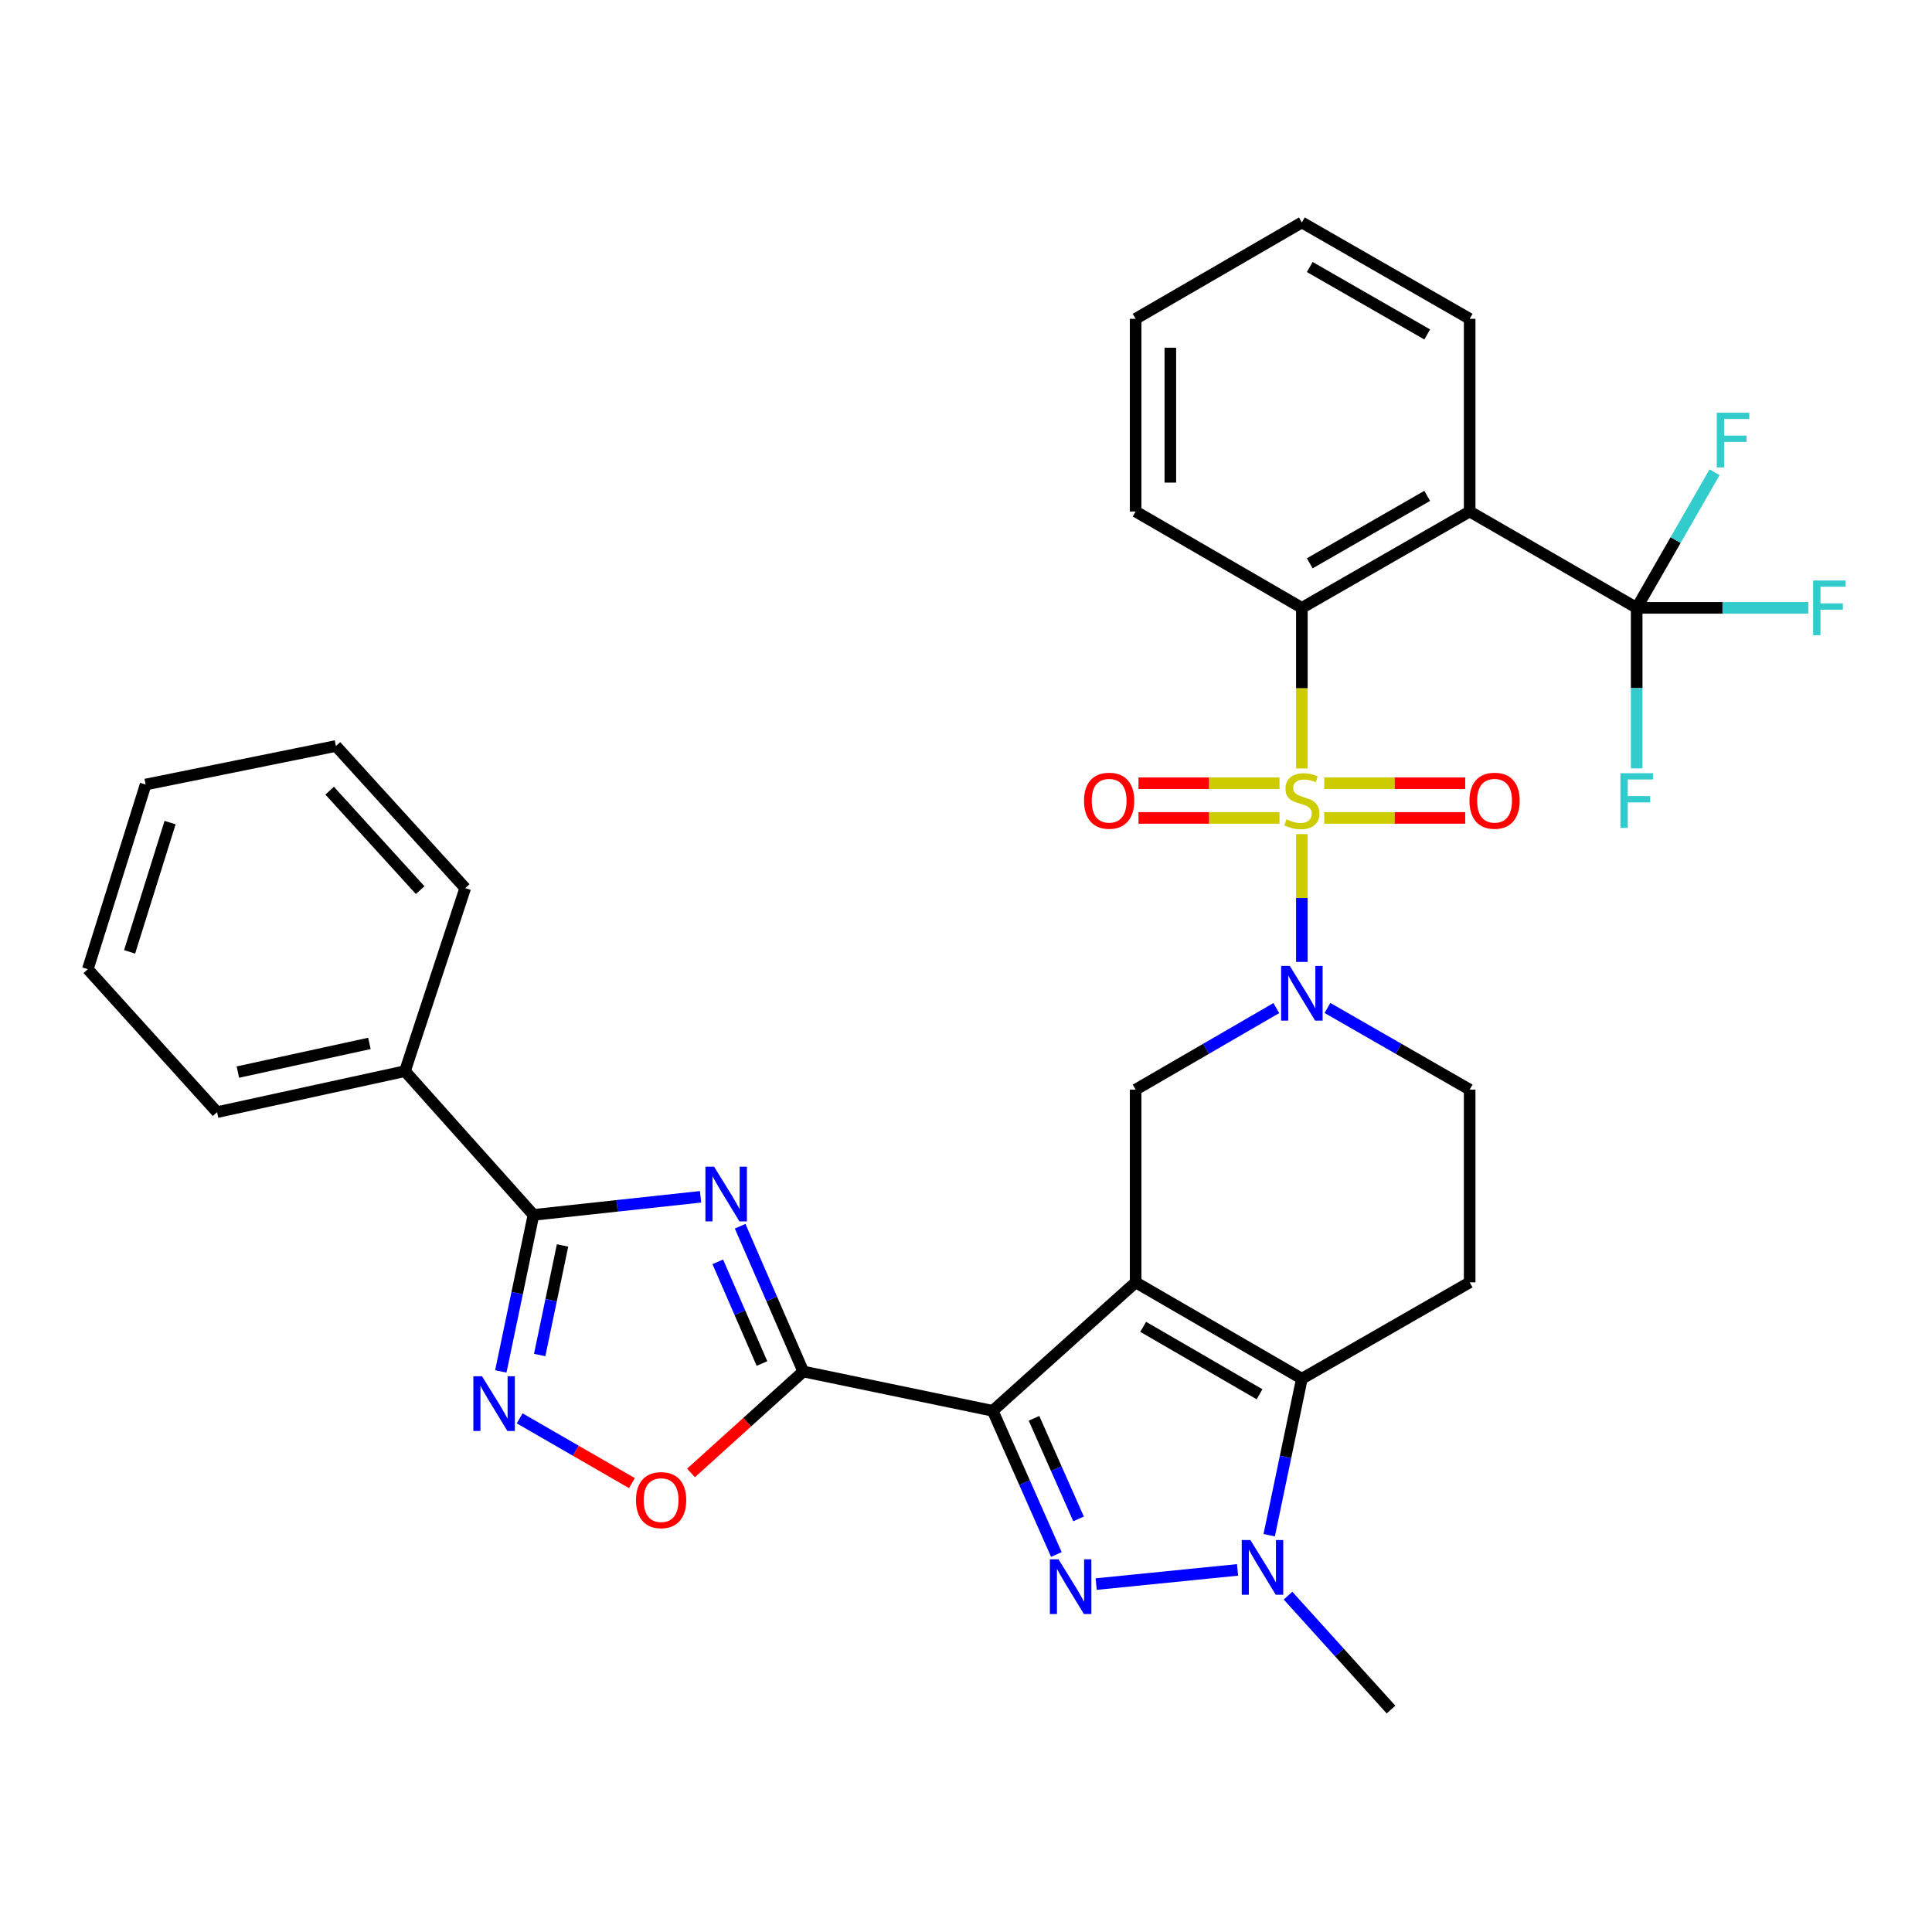 <?xml version='1.0' encoding='iso-8859-1'?>
<svg version='1.1' baseProfile='full'
              xmlns='http://www.w3.org/2000/svg'
                      xmlns:rdkit='http://www.rdkit.org/xml'
                      xmlns:xlink='http://www.w3.org/1999/xlink'
                  xml:space='preserve'
width='1000px' height='1000px' viewBox='0 0 1000 1000'>
<!-- END OF HEADER -->
<rect style='opacity:1.0;fill:#FFFFFF;stroke:none' width='1000' height='1000' x='0' y='0'> </rect>
<path class='bond-1' d='M 587.808,663.741 L 513.835,730.229' style='fill:none;fill-rule:evenodd;stroke:#000000;stroke-width:6px;stroke-linecap:butt;stroke-linejoin:miter;stroke-opacity:1' />
<path class='bond-5' d='M 587.808,663.741 L 673.844,713.614' style='fill:none;fill-rule:evenodd;stroke:#000000;stroke-width:6px;stroke-linecap:butt;stroke-linejoin:miter;stroke-opacity:1' />
<path class='bond-5' d='M 591.705,686.761 L 651.931,721.673' style='fill:none;fill-rule:evenodd;stroke:#000000;stroke-width:6px;stroke-linecap:butt;stroke-linejoin:miter;stroke-opacity:1' />
<path class='bond-12' d='M 587.808,663.741 L 587.808,563.983' style='fill:none;fill-rule:evenodd;stroke:#000000;stroke-width:6px;stroke-linecap:butt;stroke-linejoin:miter;stroke-opacity:1' />
<path class='bond-0' d='M 673.844,431.746 L 673.844,464.818' style='fill:none;fill-rule:evenodd;stroke:#CCCC00;stroke-width:6px;stroke-linecap:butt;stroke-linejoin:miter;stroke-opacity:1' />
<path class='bond-0' d='M 673.844,464.818 L 673.844,497.891' style='fill:none;fill-rule:evenodd;stroke:#0000FF;stroke-width:6px;stroke-linecap:butt;stroke-linejoin:miter;stroke-opacity:1' />
<path class='bond-8' d='M 673.844,397.759 L 673.844,356.192' style='fill:none;fill-rule:evenodd;stroke:#CCCC00;stroke-width:6px;stroke-linecap:butt;stroke-linejoin:miter;stroke-opacity:1' />
<path class='bond-8' d='M 673.844,356.192 L 673.844,314.625' style='fill:none;fill-rule:evenodd;stroke:#000000;stroke-width:6px;stroke-linecap:butt;stroke-linejoin:miter;stroke-opacity:1' />
<path class='bond-16' d='M 685.418,423.354 L 721.902,423.354' style='fill:none;fill-rule:evenodd;stroke:#CCCC00;stroke-width:6px;stroke-linecap:butt;stroke-linejoin:miter;stroke-opacity:1' />
<path class='bond-16' d='M 721.902,423.354 L 758.387,423.354' style='fill:none;fill-rule:evenodd;stroke:#FF0000;stroke-width:6px;stroke-linecap:butt;stroke-linejoin:miter;stroke-opacity:1' />
<path class='bond-16' d='M 685.418,405.392 L 721.902,405.392' style='fill:none;fill-rule:evenodd;stroke:#CCCC00;stroke-width:6px;stroke-linecap:butt;stroke-linejoin:miter;stroke-opacity:1' />
<path class='bond-16' d='M 721.902,405.392 L 758.387,405.392' style='fill:none;fill-rule:evenodd;stroke:#FF0000;stroke-width:6px;stroke-linecap:butt;stroke-linejoin:miter;stroke-opacity:1' />
<path class='bond-17' d='M 662.27,405.392 L 625.781,405.392' style='fill:none;fill-rule:evenodd;stroke:#CCCC00;stroke-width:6px;stroke-linecap:butt;stroke-linejoin:miter;stroke-opacity:1' />
<path class='bond-17' d='M 625.781,405.392 L 589.291,405.392' style='fill:none;fill-rule:evenodd;stroke:#FF0000;stroke-width:6px;stroke-linecap:butt;stroke-linejoin:miter;stroke-opacity:1' />
<path class='bond-17' d='M 662.27,423.354 L 625.781,423.354' style='fill:none;fill-rule:evenodd;stroke:#CCCC00;stroke-width:6px;stroke-linecap:butt;stroke-linejoin:miter;stroke-opacity:1' />
<path class='bond-17' d='M 625.781,423.354 L 589.291,423.354' style='fill:none;fill-rule:evenodd;stroke:#FF0000;stroke-width:6px;stroke-linecap:butt;stroke-linejoin:miter;stroke-opacity:1' />
<path class='bond-2' d='M 513.835,730.229 L 530.306,767.417' style='fill:none;fill-rule:evenodd;stroke:#000000;stroke-width:6px;stroke-linecap:butt;stroke-linejoin:miter;stroke-opacity:1' />
<path class='bond-2' d='M 530.306,767.417 L 546.776,804.606' style='fill:none;fill-rule:evenodd;stroke:#0000FF;stroke-width:6px;stroke-linecap:butt;stroke-linejoin:miter;stroke-opacity:1' />
<path class='bond-2' d='M 535.199,734.112 L 546.729,760.144' style='fill:none;fill-rule:evenodd;stroke:#000000;stroke-width:6px;stroke-linecap:butt;stroke-linejoin:miter;stroke-opacity:1' />
<path class='bond-2' d='M 546.729,760.144 L 558.258,786.176' style='fill:none;fill-rule:evenodd;stroke:#0000FF;stroke-width:6px;stroke-linecap:butt;stroke-linejoin:miter;stroke-opacity:1' />
<path class='bond-3' d='M 513.835,730.229 L 415.765,709.882' style='fill:none;fill-rule:evenodd;stroke:#000000;stroke-width:6px;stroke-linecap:butt;stroke-linejoin:miter;stroke-opacity:1' />
<path class='bond-33' d='M 567.385,819.925 L 640.555,812.572' style='fill:none;fill-rule:evenodd;stroke:#0000FF;stroke-width:6px;stroke-linecap:butt;stroke-linejoin:miter;stroke-opacity:1' />
<path class='bond-4' d='M 415.765,709.882 L 399.432,672.287' style='fill:none;fill-rule:evenodd;stroke:#000000;stroke-width:6px;stroke-linecap:butt;stroke-linejoin:miter;stroke-opacity:1' />
<path class='bond-4' d='M 399.432,672.287 L 383.099,634.692' style='fill:none;fill-rule:evenodd;stroke:#0000FF;stroke-width:6px;stroke-linecap:butt;stroke-linejoin:miter;stroke-opacity:1' />
<path class='bond-4' d='M 394.391,705.761 L 382.958,679.444' style='fill:none;fill-rule:evenodd;stroke:#000000;stroke-width:6px;stroke-linecap:butt;stroke-linejoin:miter;stroke-opacity:1' />
<path class='bond-4' d='M 382.958,679.444 L 371.525,653.127' style='fill:none;fill-rule:evenodd;stroke:#0000FF;stroke-width:6px;stroke-linecap:butt;stroke-linejoin:miter;stroke-opacity:1' />
<path class='bond-14' d='M 415.765,709.882 L 386.718,736.136' style='fill:none;fill-rule:evenodd;stroke:#000000;stroke-width:6px;stroke-linecap:butt;stroke-linejoin:miter;stroke-opacity:1' />
<path class='bond-14' d='M 386.718,736.136 L 357.671,762.39' style='fill:none;fill-rule:evenodd;stroke:#FF0000;stroke-width:6px;stroke-linecap:butt;stroke-linejoin:miter;stroke-opacity:1' />
<path class='bond-9' d='M 362.612,619.462 L 319.367,624.144' style='fill:none;fill-rule:evenodd;stroke:#0000FF;stroke-width:6px;stroke-linecap:butt;stroke-linejoin:miter;stroke-opacity:1' />
<path class='bond-9' d='M 319.367,624.144 L 276.122,628.825' style='fill:none;fill-rule:evenodd;stroke:#000000;stroke-width:6px;stroke-linecap:butt;stroke-linejoin:miter;stroke-opacity:1' />
<path class='bond-7' d='M 673.844,713.614 L 665.389,754.118' style='fill:none;fill-rule:evenodd;stroke:#000000;stroke-width:6px;stroke-linecap:butt;stroke-linejoin:miter;stroke-opacity:1' />
<path class='bond-7' d='M 665.389,754.118 L 656.934,794.622' style='fill:none;fill-rule:evenodd;stroke:#0000FF;stroke-width:6px;stroke-linecap:butt;stroke-linejoin:miter;stroke-opacity:1' />
<path class='bond-15' d='M 673.844,713.614 L 760.699,663.741' style='fill:none;fill-rule:evenodd;stroke:#000000;stroke-width:6px;stroke-linecap:butt;stroke-linejoin:miter;stroke-opacity:1' />
<path class='bond-6' d='M 660.618,521.777 L 624.213,542.88' style='fill:none;fill-rule:evenodd;stroke:#0000FF;stroke-width:6px;stroke-linecap:butt;stroke-linejoin:miter;stroke-opacity:1' />
<path class='bond-6' d='M 624.213,542.88 L 587.808,563.983' style='fill:none;fill-rule:evenodd;stroke:#000000;stroke-width:6px;stroke-linecap:butt;stroke-linejoin:miter;stroke-opacity:1' />
<path class='bond-18' d='M 687.088,521.715 L 723.893,542.849' style='fill:none;fill-rule:evenodd;stroke:#0000FF;stroke-width:6px;stroke-linecap:butt;stroke-linejoin:miter;stroke-opacity:1' />
<path class='bond-18' d='M 723.893,542.849 L 760.699,563.983' style='fill:none;fill-rule:evenodd;stroke:#000000;stroke-width:6px;stroke-linecap:butt;stroke-linejoin:miter;stroke-opacity:1' />
<path class='bond-23' d='M 666.677,825.898 L 693.331,855.378' style='fill:none;fill-rule:evenodd;stroke:#0000FF;stroke-width:6px;stroke-linecap:butt;stroke-linejoin:miter;stroke-opacity:1' />
<path class='bond-23' d='M 693.331,855.378 L 719.986,884.859' style='fill:none;fill-rule:evenodd;stroke:#000000;stroke-width:6px;stroke-linecap:butt;stroke-linejoin:miter;stroke-opacity:1' />
<path class='bond-10' d='M 673.844,314.625 L 760.699,264.752' style='fill:none;fill-rule:evenodd;stroke:#000000;stroke-width:6px;stroke-linecap:butt;stroke-linejoin:miter;stroke-opacity:1' />
<path class='bond-10' d='M 677.928,291.568 L 738.726,256.657' style='fill:none;fill-rule:evenodd;stroke:#000000;stroke-width:6px;stroke-linecap:butt;stroke-linejoin:miter;stroke-opacity:1' />
<path class='bond-25' d='M 673.844,314.625 L 587.808,264.752' style='fill:none;fill-rule:evenodd;stroke:#000000;stroke-width:6px;stroke-linecap:butt;stroke-linejoin:miter;stroke-opacity:1' />
<path class='bond-19' d='M 276.122,628.825 L 209.614,554.434' style='fill:none;fill-rule:evenodd;stroke:#000000;stroke-width:6px;stroke-linecap:butt;stroke-linejoin:miter;stroke-opacity:1' />
<path class='bond-35' d='M 276.122,628.825 L 267.671,669.334' style='fill:none;fill-rule:evenodd;stroke:#000000;stroke-width:6px;stroke-linecap:butt;stroke-linejoin:miter;stroke-opacity:1' />
<path class='bond-35' d='M 267.671,669.334 L 259.22,709.842' style='fill:none;fill-rule:evenodd;stroke:#0000FF;stroke-width:6px;stroke-linecap:butt;stroke-linejoin:miter;stroke-opacity:1' />
<path class='bond-35' d='M 291.17,644.646 L 285.255,673.002' style='fill:none;fill-rule:evenodd;stroke:#000000;stroke-width:6px;stroke-linecap:butt;stroke-linejoin:miter;stroke-opacity:1' />
<path class='bond-35' d='M 285.255,673.002 L 279.339,701.358' style='fill:none;fill-rule:evenodd;stroke:#0000FF;stroke-width:6px;stroke-linecap:butt;stroke-linejoin:miter;stroke-opacity:1' />
<path class='bond-13' d='M 760.699,264.752 L 847.144,314.625' style='fill:none;fill-rule:evenodd;stroke:#000000;stroke-width:6px;stroke-linecap:butt;stroke-linejoin:miter;stroke-opacity:1' />
<path class='bond-24' d='M 760.699,264.752 L 760.699,165.015' style='fill:none;fill-rule:evenodd;stroke:#000000;stroke-width:6px;stroke-linecap:butt;stroke-linejoin:miter;stroke-opacity:1' />
<path class='bond-11' d='M 268.981,734.134 L 298.03,750.897' style='fill:none;fill-rule:evenodd;stroke:#0000FF;stroke-width:6px;stroke-linecap:butt;stroke-linejoin:miter;stroke-opacity:1' />
<path class='bond-11' d='M 298.03,750.897 L 327.078,767.659' style='fill:none;fill-rule:evenodd;stroke:#FF0000;stroke-width:6px;stroke-linecap:butt;stroke-linejoin:miter;stroke-opacity:1' />
<path class='bond-20' d='M 847.144,314.625 L 891.561,314.625' style='fill:none;fill-rule:evenodd;stroke:#000000;stroke-width:6px;stroke-linecap:butt;stroke-linejoin:miter;stroke-opacity:1' />
<path class='bond-20' d='M 891.561,314.625 L 935.978,314.625' style='fill:none;fill-rule:evenodd;stroke:#33CCCC;stroke-width:6px;stroke-linecap:butt;stroke-linejoin:miter;stroke-opacity:1' />
<path class='bond-21' d='M 847.144,314.625 L 867.296,279.535' style='fill:none;fill-rule:evenodd;stroke:#000000;stroke-width:6px;stroke-linecap:butt;stroke-linejoin:miter;stroke-opacity:1' />
<path class='bond-21' d='M 867.296,279.535 L 887.448,244.444' style='fill:none;fill-rule:evenodd;stroke:#33CCCC;stroke-width:6px;stroke-linecap:butt;stroke-linejoin:miter;stroke-opacity:1' />
<path class='bond-22' d='M 847.144,314.625 L 847.144,356.172' style='fill:none;fill-rule:evenodd;stroke:#000000;stroke-width:6px;stroke-linecap:butt;stroke-linejoin:miter;stroke-opacity:1' />
<path class='bond-22' d='M 847.144,356.172 L 847.144,397.719' style='fill:none;fill-rule:evenodd;stroke:#33CCCC;stroke-width:6px;stroke-linecap:butt;stroke-linejoin:miter;stroke-opacity:1' />
<path class='bond-34' d='M 760.699,663.741 L 760.699,563.983' style='fill:none;fill-rule:evenodd;stroke:#000000;stroke-width:6px;stroke-linecap:butt;stroke-linejoin:miter;stroke-opacity:1' />
<path class='bond-26' d='M 209.614,554.434 L 112.362,575.639' style='fill:none;fill-rule:evenodd;stroke:#000000;stroke-width:6px;stroke-linecap:butt;stroke-linejoin:miter;stroke-opacity:1' />
<path class='bond-26' d='M 191.2,540.065 L 123.123,554.909' style='fill:none;fill-rule:evenodd;stroke:#000000;stroke-width:6px;stroke-linecap:butt;stroke-linejoin:miter;stroke-opacity:1' />
<path class='bond-27' d='M 209.614,554.434 L 240.798,459.686' style='fill:none;fill-rule:evenodd;stroke:#000000;stroke-width:6px;stroke-linecap:butt;stroke-linejoin:miter;stroke-opacity:1' />
<path class='bond-36' d='M 760.699,165.015 L 673.844,115.141' style='fill:none;fill-rule:evenodd;stroke:#000000;stroke-width:6px;stroke-linecap:butt;stroke-linejoin:miter;stroke-opacity:1' />
<path class='bond-36' d='M 738.726,173.11 L 677.928,138.198' style='fill:none;fill-rule:evenodd;stroke:#000000;stroke-width:6px;stroke-linecap:butt;stroke-linejoin:miter;stroke-opacity:1' />
<path class='bond-29' d='M 587.808,264.752 L 587.808,165.015' style='fill:none;fill-rule:evenodd;stroke:#000000;stroke-width:6px;stroke-linecap:butt;stroke-linejoin:miter;stroke-opacity:1' />
<path class='bond-29' d='M 605.769,249.791 L 605.769,179.975' style='fill:none;fill-rule:evenodd;stroke:#000000;stroke-width:6px;stroke-linecap:butt;stroke-linejoin:miter;stroke-opacity:1' />
<path class='bond-31' d='M 112.362,575.639 L 45.455,501.646' style='fill:none;fill-rule:evenodd;stroke:#000000;stroke-width:6px;stroke-linecap:butt;stroke-linejoin:miter;stroke-opacity:1' />
<path class='bond-30' d='M 240.798,459.686 L 173.871,386.123' style='fill:none;fill-rule:evenodd;stroke:#000000;stroke-width:6px;stroke-linecap:butt;stroke-linejoin:miter;stroke-opacity:1' />
<path class='bond-30' d='M 217.473,460.739 L 170.624,409.245' style='fill:none;fill-rule:evenodd;stroke:#000000;stroke-width:6px;stroke-linecap:butt;stroke-linejoin:miter;stroke-opacity:1' />
<path class='bond-28' d='M 673.844,115.141 L 587.808,165.015' style='fill:none;fill-rule:evenodd;stroke:#000000;stroke-width:6px;stroke-linecap:butt;stroke-linejoin:miter;stroke-opacity:1' />
<path class='bond-32' d='M 173.871,386.123 L 75.381,406.07' style='fill:none;fill-rule:evenodd;stroke:#000000;stroke-width:6px;stroke-linecap:butt;stroke-linejoin:miter;stroke-opacity:1' />
<path class='bond-37' d='M 45.455,501.646 L 75.381,406.07' style='fill:none;fill-rule:evenodd;stroke:#000000;stroke-width:6px;stroke-linecap:butt;stroke-linejoin:miter;stroke-opacity:1' />
<path class='bond-37' d='M 67.085,492.677 L 88.033,425.774' style='fill:none;fill-rule:evenodd;stroke:#000000;stroke-width:6px;stroke-linecap:butt;stroke-linejoin:miter;stroke-opacity:1' />
<path  class='atom-1' d='M 665.844 424.093
Q 666.164 424.213, 667.484 424.773
Q 668.804 425.333, 670.244 425.693
Q 671.724 426.013, 673.164 426.013
Q 675.844 426.013, 677.404 424.733
Q 678.964 423.413, 678.964 421.133
Q 678.964 419.573, 678.164 418.613
Q 677.404 417.653, 676.204 417.133
Q 675.004 416.613, 673.004 416.013
Q 670.484 415.253, 668.964 414.533
Q 667.484 413.813, 666.404 412.293
Q 665.364 410.773, 665.364 408.213
Q 665.364 404.653, 667.764 402.453
Q 670.204 400.253, 675.004 400.253
Q 678.284 400.253, 682.004 401.813
L 681.084 404.893
Q 677.684 403.493, 675.124 403.493
Q 672.364 403.493, 670.844 404.653
Q 669.324 405.773, 669.364 407.733
Q 669.364 409.253, 670.124 410.173
Q 670.924 411.093, 672.044 411.613
Q 673.204 412.133, 675.124 412.733
Q 677.684 413.533, 679.204 414.333
Q 680.724 415.133, 681.804 416.773
Q 682.924 418.373, 682.924 421.133
Q 682.924 425.053, 680.284 427.173
Q 677.684 429.253, 673.324 429.253
Q 670.804 429.253, 668.884 428.693
Q 667.004 428.173, 664.764 427.253
L 665.844 424.093
' fill='#CCCC00'/>
<path  class='atom-3' d='M 547.889 807.095
L 557.169 822.095
Q 558.089 823.575, 559.569 826.255
Q 561.049 828.935, 561.129 829.095
L 561.129 807.095
L 564.889 807.095
L 564.889 835.415
L 561.009 835.415
L 551.049 819.015
Q 549.889 817.095, 548.649 814.895
Q 547.449 812.695, 547.089 812.015
L 547.089 835.415
L 543.409 835.415
L 543.409 807.095
L 547.889 807.095
' fill='#0000FF'/>
<path  class='atom-5' d='M 369.6 603.868
L 378.88 618.868
Q 379.8 620.348, 381.28 623.028
Q 382.76 625.708, 382.84 625.868
L 382.84 603.868
L 386.6 603.868
L 386.6 632.188
L 382.72 632.188
L 372.76 615.788
Q 371.6 613.868, 370.36 611.668
Q 369.16 609.468, 368.8 608.788
L 368.8 632.188
L 365.12 632.188
L 365.12 603.868
L 369.6 603.868
' fill='#0000FF'/>
<path  class='atom-7' d='M 667.584 499.95
L 676.864 514.95
Q 677.784 516.43, 679.264 519.11
Q 680.744 521.79, 680.824 521.95
L 680.824 499.95
L 684.584 499.95
L 684.584 528.27
L 680.704 528.27
L 670.744 511.87
Q 669.584 509.95, 668.344 507.75
Q 667.144 505.55, 666.784 504.87
L 666.784 528.27
L 663.104 528.27
L 663.104 499.95
L 667.584 499.95
' fill='#0000FF'/>
<path  class='atom-8' d='M 647.197 797.116
L 656.477 812.116
Q 657.397 813.596, 658.877 816.276
Q 660.357 818.956, 660.437 819.116
L 660.437 797.116
L 664.197 797.116
L 664.197 825.436
L 660.317 825.436
L 650.357 809.036
Q 649.197 807.116, 647.957 804.916
Q 646.757 802.716, 646.397 802.036
L 646.397 825.436
L 642.717 825.436
L 642.717 797.116
L 647.197 797.116
' fill='#0000FF'/>
<path  class='atom-12' d='M 249.486 712.337
L 258.766 727.337
Q 259.686 728.817, 261.166 731.497
Q 262.646 734.177, 262.726 734.337
L 262.726 712.337
L 266.486 712.337
L 266.486 740.657
L 262.606 740.657
L 252.646 724.257
Q 251.486 722.337, 250.246 720.137
Q 249.046 717.937, 248.686 717.257
L 248.686 740.657
L 245.006 740.657
L 245.006 712.337
L 249.486 712.337
' fill='#0000FF'/>
<path  class='atom-15' d='M 329.191 776.46
Q 329.191 769.66, 332.551 765.86
Q 335.911 762.06, 342.191 762.06
Q 348.471 762.06, 351.831 765.86
Q 355.191 769.66, 355.191 776.46
Q 355.191 783.34, 351.791 787.26
Q 348.391 791.14, 342.191 791.14
Q 335.951 791.14, 332.551 787.26
Q 329.191 783.38, 329.191 776.46
M 342.191 787.94
Q 346.511 787.94, 348.831 785.06
Q 351.191 782.14, 351.191 776.46
Q 351.191 770.9, 348.831 768.1
Q 346.511 765.26, 342.191 765.26
Q 337.871 765.26, 335.511 768.06
Q 333.191 770.86, 333.191 776.46
Q 333.191 782.18, 335.511 785.06
Q 337.871 787.94, 342.191 787.94
' fill='#FF0000'/>
<path  class='atom-17' d='M 760.591 414.453
Q 760.591 407.653, 763.951 403.853
Q 767.311 400.053, 773.591 400.053
Q 779.871 400.053, 783.231 403.853
Q 786.591 407.653, 786.591 414.453
Q 786.591 421.333, 783.191 425.253
Q 779.791 429.133, 773.591 429.133
Q 767.351 429.133, 763.951 425.253
Q 760.591 421.373, 760.591 414.453
M 773.591 425.933
Q 777.911 425.933, 780.231 423.053
Q 782.591 420.133, 782.591 414.453
Q 782.591 408.893, 780.231 406.093
Q 777.911 403.253, 773.591 403.253
Q 769.271 403.253, 766.911 406.053
Q 764.591 408.853, 764.591 414.453
Q 764.591 420.173, 766.911 423.053
Q 769.271 425.933, 773.591 425.933
' fill='#FF0000'/>
<path  class='atom-18' d='M 561.087 414.453
Q 561.087 407.653, 564.447 403.853
Q 567.807 400.053, 574.087 400.053
Q 580.367 400.053, 583.727 403.853
Q 587.087 407.653, 587.087 414.453
Q 587.087 421.333, 583.687 425.253
Q 580.287 429.133, 574.087 429.133
Q 567.847 429.133, 564.447 425.253
Q 561.087 421.373, 561.087 414.453
M 574.087 425.933
Q 578.407 425.933, 580.727 423.053
Q 583.087 420.133, 583.087 414.453
Q 583.087 408.893, 580.727 406.093
Q 578.407 403.253, 574.087 403.253
Q 569.767 403.253, 567.407 406.053
Q 565.087 408.853, 565.087 414.453
Q 565.087 420.173, 567.407 423.053
Q 569.767 425.933, 574.087 425.933
' fill='#FF0000'/>
<path  class='atom-21' d='M 938.471 300.465
L 955.311 300.465
L 955.311 303.705
L 942.271 303.705
L 942.271 312.305
L 953.871 312.305
L 953.871 315.585
L 942.271 315.585
L 942.271 328.785
L 938.471 328.785
L 938.471 300.465
' fill='#33CCCC'/>
<path  class='atom-22' d='M 888.598 213.621
L 905.438 213.621
L 905.438 216.861
L 892.398 216.861
L 892.398 225.461
L 903.998 225.461
L 903.998 228.741
L 892.398 228.741
L 892.398 241.941
L 888.598 241.941
L 888.598 213.621
' fill='#33CCCC'/>
<path  class='atom-23' d='M 838.724 400.213
L 855.564 400.213
L 855.564 403.453
L 842.524 403.453
L 842.524 412.053
L 854.124 412.053
L 854.124 415.333
L 842.524 415.333
L 842.524 428.533
L 838.724 428.533
L 838.724 400.213
' fill='#33CCCC'/>
</svg>
